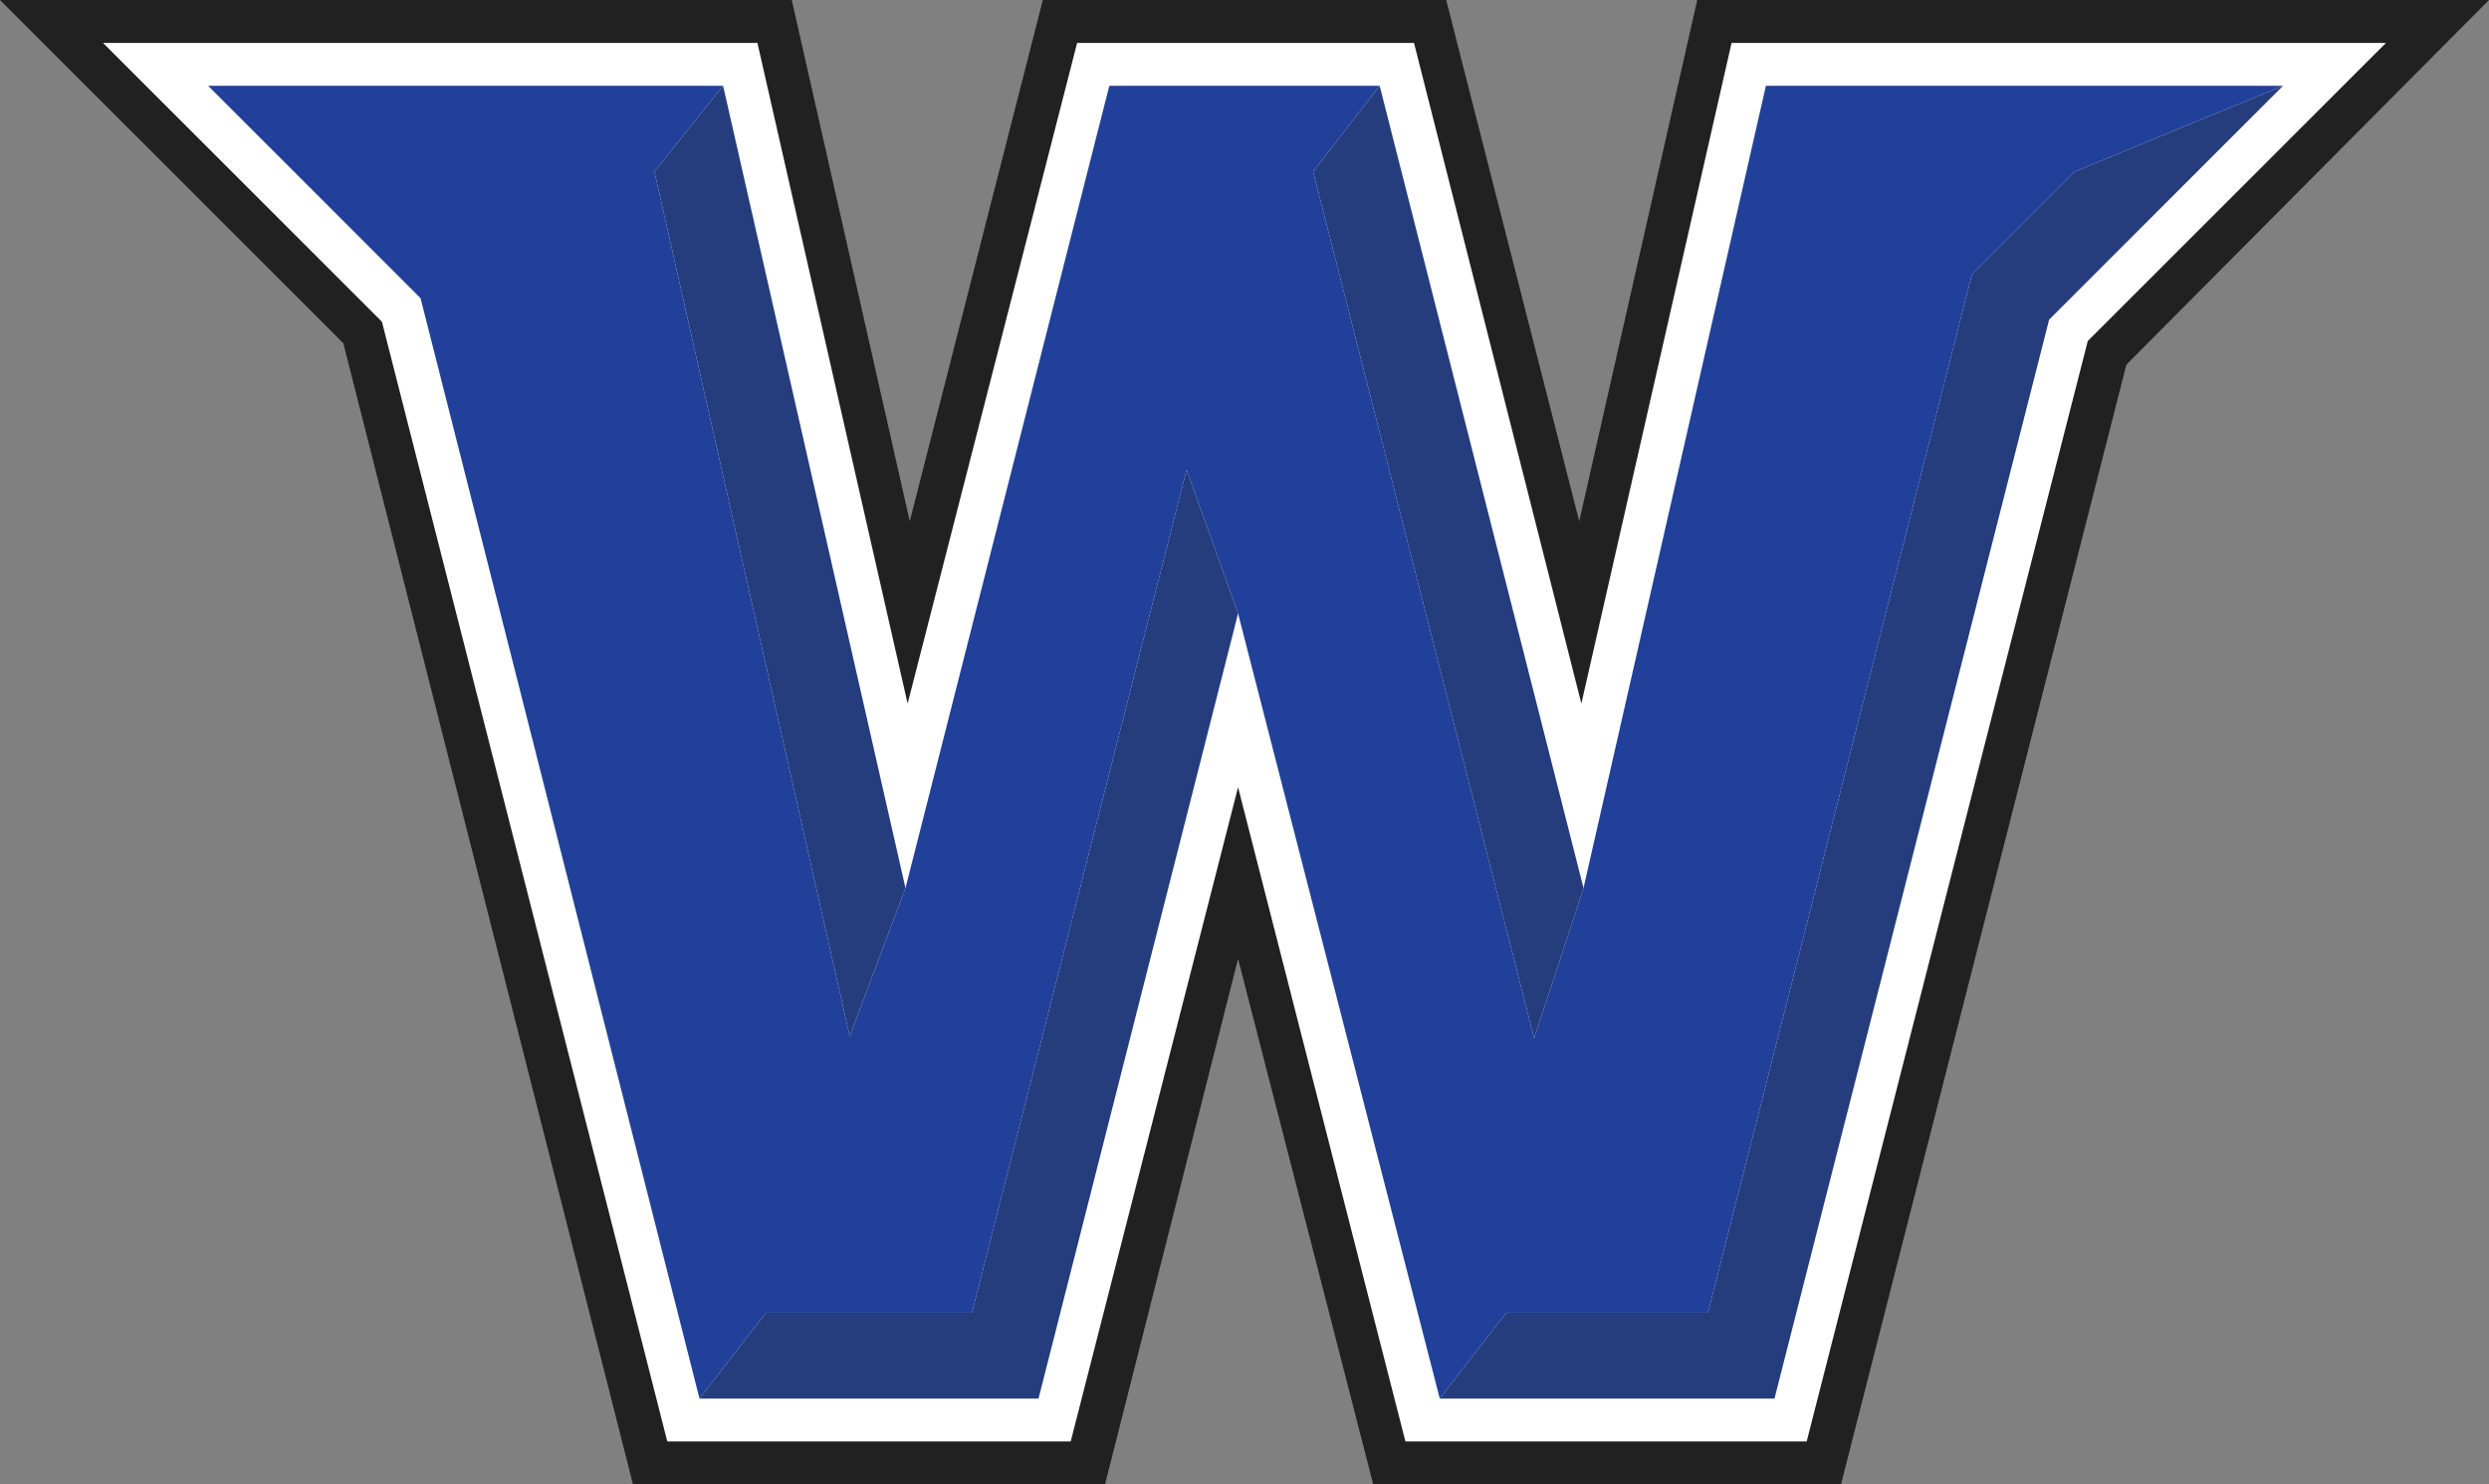 <?xml version="1.0" encoding="utf-8"?>
<!-- Generator: Adobe Illustrator 26.3.1, SVG Export Plug-In . SVG Version: 6.00 Build 0)  -->
<svg version="1.1" xmlns="http://www.w3.org/2000/svg" xmlns:xlink="http://www.w3.org/1999/xlink" x="0px" y="0px"
	 viewBox="0 0 116 69.2" style="enable-background:new 0 0 116 69.2;" xml:space="preserve">
<rect x="0" y="0" width="116" height="69.2" fill="#808080" stroke="none"/>
<style type="text/css">
	.st0{display:none;fill:#D1D3D4;}
	.st1{fill:#21409A;}
	.st2{fill:#FFFFFF;}
	.st3{fill:#212121;}
	.st4{fill:#253C7D;}
	.st5{fill:#E0E0E0;}
	.st6{fill:none;}
</style>
<g id="Layer_1">
	<rect x="-2116.6" y="-1328.1" class="st0" width="5263.4" height="3524.7"/>
	<g>
		<polygon class="st3" points="64,69.2 57.7,44.7 51.5,69.2 29.5,69.2 16,16 0,0 36.9,0 42.4,24.3 48.6,0 67.4,0 73.6,24.3 79.1,0 
			116,0 99.1,17 85.8,69.2 		"/>
		<polygon class="st2" points="65.5,67.2 57.7,36.7 49.9,67.2 31.1,67.2 17.8,15 4.8,2 35.3,2 42.3,32.8 50.2,2 65.9,2 73.7,32.8 
			80.7,2 111.2,2 97.3,15.9 84.2,67.2 		"/>
		<g>
			<polygon class="st4" points="57.7,28.6 48.4,65.2 32.6,65.2 35.7,61.2 45.3,61.2 55.3,21.9 			"/>
			<polygon class="st4" points="42.2,41.4 39.6,48.3 30.5,8 33.7,4 			"/>
			<polygon class="st4" points="73.8,41.4 71.5,48.4 61.2,8 64.3,4 			"/>
			<polygon class="st4" points="106.4,4 95.5,14.9 82.7,65.2 67.1,65.2 70.2,61.2 79.6,61.2 91.9,12.8 96.7,8 			"/>
		</g>
		<polygon class="st1" points="106.4,4 96.7,8 91.9,12.8 79.6,61.2 70.2,61.2 67.1,65.2 57.7,28.6 55.3,21.9 45.3,61.2 35.7,61.2 
			32.6,65.2 19.6,13.9 9.7,4 33.7,4 30.5,8 39.6,48.3 42.2,41.4 51.7,4 64.3,4 61.2,8 71.5,48.4 73.8,41.4 82.3,4 		"/>
	</g>
</g>
<g id="Layer_2">
</g>
</svg>
